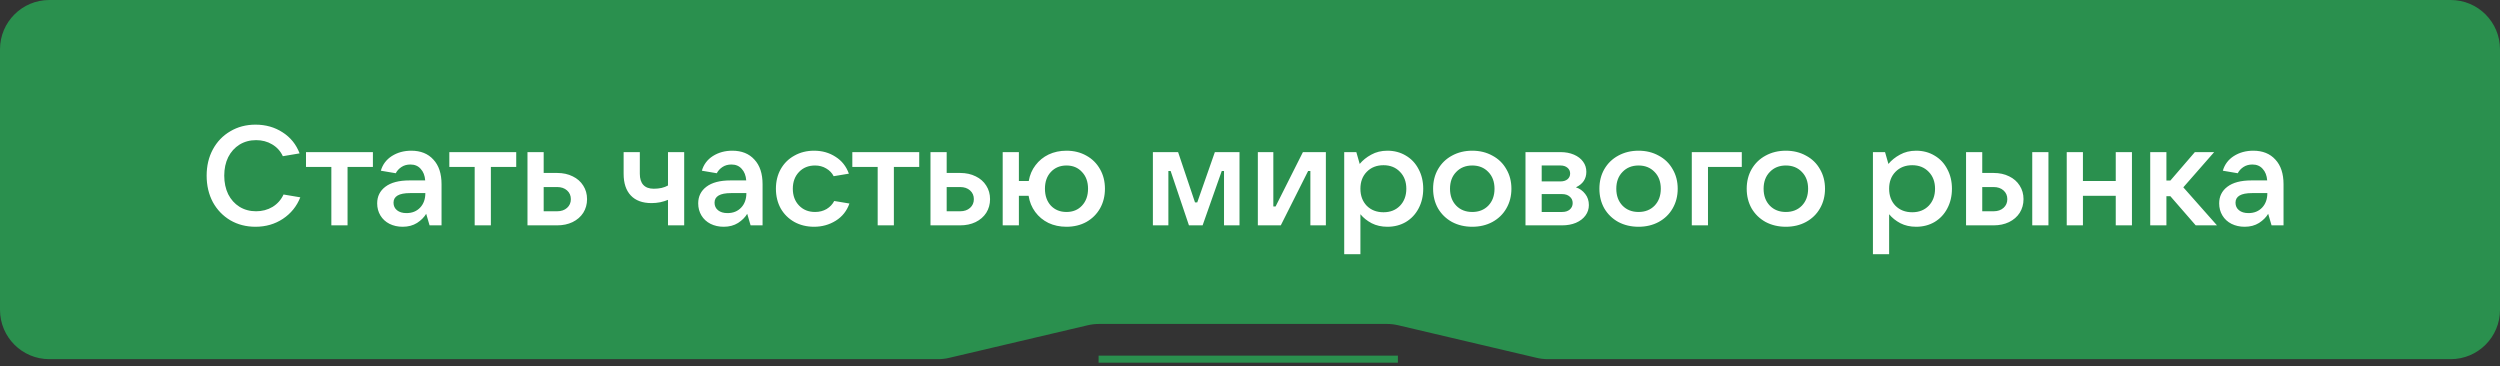 <?xml version="1.0" encoding="UTF-8"?> <svg xmlns="http://www.w3.org/2000/svg" width="355" height="52" viewBox="0 0 355 52" fill="none"><rect x="0" y="0" width="355" height="52" fill="#333333" stroke="none"/><path d="M0 7C0 3.134 3.134 0 7 0H348C351.866 0 355 3.134 355 7V44C355 47.866 351.866 51 348 51H219.812C219.273 51 218.735 50.938 218.209 50.814L198.541 46.186C198.015 46.062 197.477 46 196.938 46H176.5H156.062C155.523 46 154.985 46.062 154.459 46.186L134.791 50.814C134.265 50.938 133.727 51 133.188 51H7C3.134 51 0 47.866 0 44V7Z" fill="#2A904E"></path><path d="M36.283 32.2C34.95 32.2 33.756 31.893 32.703 31.28C31.65 30.653 30.823 29.793 30.223 28.7C29.636 27.593 29.343 26.34 29.343 24.94C29.343 23.553 29.636 22.313 30.223 21.22C30.823 20.113 31.65 19.253 32.703 18.64C33.756 18.013 34.95 17.7 36.283 17.7C37.736 17.7 39.023 18.067 40.143 18.8C41.263 19.52 42.063 20.513 42.543 21.78L40.163 22.18C39.83 21.46 39.323 20.9 38.643 20.5C37.976 20.1 37.216 19.9 36.363 19.9C35.483 19.9 34.696 20.113 34.003 20.54C33.323 20.967 32.79 21.56 32.403 22.32C32.03 23.08 31.843 23.953 31.843 24.94C31.843 25.927 32.03 26.807 32.403 27.58C32.79 28.34 33.323 28.933 34.003 29.36C34.696 29.787 35.483 30 36.363 30C37.23 30 38.01 29.793 38.703 29.38C39.396 28.953 39.916 28.367 40.263 27.62L42.643 28.02C42.136 29.3 41.31 30.32 40.163 31.08C39.03 31.827 37.736 32.2 36.283 32.2ZM49.352 32H47.052V23.7H43.452V21.6H52.952V23.7H49.352V32ZM58.399 21.4C59.733 21.4 60.779 21.82 61.539 22.66C62.313 23.487 62.699 24.653 62.699 26.16V32H60.999L60.519 30.36C60.226 30.853 59.793 31.287 59.219 31.66C58.646 32.02 57.966 32.2 57.179 32.2C56.486 32.2 55.859 32.06 55.299 31.78C54.753 31.5 54.326 31.107 54.019 30.6C53.713 30.093 53.559 29.52 53.559 28.88C53.559 27.893 53.946 27.107 54.719 26.52C55.506 25.92 56.646 25.62 58.139 25.62H60.379C60.326 24.927 60.113 24.38 59.739 23.98C59.379 23.567 58.893 23.36 58.279 23.36C57.786 23.36 57.359 23.48 56.999 23.72C56.639 23.96 56.373 24.253 56.199 24.6L54.079 24.24C54.333 23.36 54.853 22.667 55.639 22.16C56.439 21.653 57.359 21.4 58.399 21.4ZM57.719 30.26C58.519 30.26 59.166 30 59.659 29.48C60.153 28.96 60.399 28.273 60.399 27.42H58.219C56.659 27.42 55.879 27.873 55.879 28.78C55.879 29.233 56.046 29.593 56.379 29.86C56.713 30.127 57.159 30.26 57.719 30.26ZM69.704 32H67.404V23.7H63.804V21.6H73.304V23.7H69.704V32ZM74.902 32V21.6H77.202V24.56H79.122C79.948 24.56 80.682 24.72 81.322 25.04C81.962 25.347 82.462 25.787 82.822 26.36C83.182 26.92 83.362 27.56 83.362 28.28C83.362 29 83.182 29.647 82.822 30.22C82.462 30.78 81.955 31.22 81.302 31.54C80.662 31.847 79.935 32 79.122 32H74.902ZM79.122 30C79.695 30 80.162 29.84 80.522 29.52C80.882 29.2 81.062 28.787 81.062 28.28C81.062 27.773 80.882 27.36 80.522 27.04C80.162 26.72 79.695 26.56 79.122 26.56H77.202V30H79.122ZM94.855 28.38C94.535 28.513 94.168 28.627 93.755 28.72C93.341 28.8 92.928 28.84 92.515 28.84C91.235 28.84 90.255 28.48 89.575 27.76C88.895 27.04 88.555 26.013 88.555 24.68V21.6H90.855V24.68C90.855 25.373 91.021 25.9 91.355 26.26C91.688 26.62 92.181 26.8 92.835 26.8C93.648 26.8 94.321 26.647 94.855 26.34V21.6H97.155V32H94.855V28.38ZM103.985 21.4C105.319 21.4 106.365 21.82 107.125 22.66C107.899 23.487 108.285 24.653 108.285 26.16V32H106.585L106.105 30.36C105.812 30.853 105.379 31.287 104.805 31.66C104.232 32.02 103.552 32.2 102.765 32.2C102.072 32.2 101.445 32.06 100.885 31.78C100.339 31.5 99.912 31.107 99.605 30.6C99.299 30.093 99.145 29.52 99.145 28.88C99.145 27.893 99.532 27.107 100.305 26.52C101.092 25.92 102.232 25.62 103.725 25.62H105.965C105.912 24.927 105.699 24.38 105.325 23.98C104.965 23.567 104.479 23.36 103.865 23.36C103.372 23.36 102.945 23.48 102.585 23.72C102.225 23.96 101.959 24.253 101.785 24.6L99.665 24.24C99.919 23.36 100.439 22.667 101.225 22.16C102.025 21.653 102.945 21.4 103.985 21.4ZM103.305 30.26C104.105 30.26 104.752 30 105.245 29.48C105.739 28.96 105.985 28.273 105.985 27.42H103.805C102.245 27.42 101.465 27.873 101.465 28.78C101.465 29.233 101.632 29.593 101.965 29.86C102.299 30.127 102.745 30.26 103.305 30.26ZM115.6 32.2C114.56 32.2 113.627 31.973 112.8 31.52C111.974 31.053 111.327 30.413 110.86 29.6C110.407 28.773 110.18 27.84 110.18 26.8C110.18 25.76 110.407 24.833 110.86 24.02C111.327 23.193 111.974 22.553 112.8 22.1C113.627 21.633 114.56 21.4 115.6 21.4C116.747 21.4 117.76 21.687 118.64 22.26C119.534 22.82 120.167 23.62 120.54 24.66L118.38 25.02C118.154 24.567 117.8 24.2 117.32 23.92C116.854 23.64 116.327 23.5 115.74 23.5C114.807 23.5 114.047 23.807 113.46 24.42C112.874 25.033 112.58 25.827 112.58 26.8C112.58 27.773 112.874 28.567 113.46 29.18C114.047 29.793 114.807 30.1 115.74 30.1C116.354 30.1 116.9 29.96 117.38 29.68C117.86 29.387 118.22 29.007 118.46 28.54L120.62 28.9C120.247 29.953 119.6 30.767 118.68 31.34C117.76 31.913 116.734 32.2 115.6 32.2ZM126.93 32H124.63V23.7H121.03V21.6H130.53V23.7H126.93V32ZM132.128 32V21.6H134.428V24.56H136.348C137.175 24.56 137.908 24.72 138.548 25.04C139.188 25.347 139.688 25.787 140.048 26.36C140.408 26.92 140.588 27.56 140.588 28.28C140.588 29 140.408 29.647 140.048 30.22C139.688 30.78 139.181 31.22 138.528 31.54C137.888 31.847 137.161 32 136.348 32H132.128ZM136.348 30C136.921 30 137.388 29.84 137.748 29.52C138.108 29.2 138.288 28.787 138.288 28.28C138.288 27.773 138.108 27.36 137.748 27.04C137.388 26.72 136.921 26.56 136.348 26.56H134.428V30H136.348ZM151.442 21.4C152.495 21.4 153.435 21.633 154.262 22.1C155.089 22.553 155.735 23.193 156.202 24.02C156.669 24.833 156.902 25.76 156.902 26.8C156.902 27.84 156.669 28.773 156.202 29.6C155.735 30.413 155.089 31.053 154.262 31.52C153.435 31.973 152.495 32.2 151.442 32.2C150.495 32.2 149.642 32.02 148.882 31.66C148.122 31.287 147.495 30.767 147.002 30.1C146.509 29.433 146.195 28.667 146.062 27.8H144.682V32H142.382V21.6H144.682V25.7H146.082C146.229 24.847 146.549 24.1 147.042 23.46C147.535 22.807 148.155 22.3 148.902 21.94C149.662 21.58 150.509 21.4 151.442 21.4ZM151.442 30.1C152.349 30.1 153.082 29.8 153.642 29.2C154.215 28.587 154.502 27.787 154.502 26.8C154.502 25.813 154.215 25.02 153.642 24.42C153.082 23.807 152.349 23.5 151.442 23.5C150.535 23.5 149.795 23.807 149.222 24.42C148.662 25.02 148.382 25.813 148.382 26.8C148.382 27.787 148.662 28.587 149.222 29.2C149.795 29.8 150.535 30.1 151.442 30.1ZM165.91 32H163.71V21.6H167.29L169.69 28.74H170.01L172.51 21.6H176.01V32H173.81V24.28H173.49L170.77 32H168.83L166.23 24.28H165.91V32ZM181.873 32H178.613V21.6H180.813V29.32H181.133L185.013 21.6H188.273V32H186.073V24.28H185.753L181.873 32ZM190.878 36.1V21.6H192.598L193.078 23.28C193.505 22.76 194.051 22.32 194.718 21.96C195.385 21.587 196.151 21.4 197.018 21.4C197.991 21.4 198.865 21.633 199.638 22.1C200.411 22.553 201.011 23.193 201.438 24.02C201.878 24.833 202.098 25.76 202.098 26.8C202.098 27.84 201.878 28.773 201.438 29.6C201.011 30.413 200.411 31.053 199.638 31.52C198.865 31.973 197.991 32.2 197.018 32.2C196.178 32.2 195.431 32.033 194.778 31.7C194.125 31.353 193.591 30.927 193.178 30.42V36.1H190.878ZM196.458 30.14C197.418 30.14 198.198 29.833 198.798 29.22C199.398 28.593 199.698 27.787 199.698 26.8C199.698 25.813 199.398 25.013 198.798 24.4C198.198 23.773 197.418 23.46 196.458 23.46C195.485 23.46 194.691 23.773 194.078 24.4C193.478 25.013 193.178 25.813 193.178 26.8C193.178 27.787 193.478 28.593 194.078 29.22C194.691 29.833 195.485 30.14 196.458 30.14ZM209.061 32.2C207.994 32.2 207.034 31.973 206.181 31.52C205.341 31.053 204.681 30.413 204.201 29.6C203.734 28.773 203.501 27.84 203.501 26.8C203.501 25.76 203.734 24.833 204.201 24.02C204.681 23.193 205.341 22.553 206.181 22.1C207.034 21.633 207.994 21.4 209.061 21.4C210.127 21.4 211.081 21.633 211.921 22.1C212.774 22.553 213.434 23.193 213.901 24.02C214.381 24.833 214.621 25.76 214.621 26.8C214.621 27.84 214.381 28.773 213.901 29.6C213.434 30.413 212.774 31.053 211.921 31.52C211.081 31.973 210.127 32.2 209.061 32.2ZM209.061 30.1C209.994 30.1 210.754 29.8 211.341 29.2C211.927 28.587 212.221 27.787 212.221 26.8C212.221 25.813 211.927 25.02 211.341 24.42C210.754 23.807 209.994 23.5 209.061 23.5C208.127 23.5 207.367 23.807 206.781 24.42C206.194 25.02 205.901 25.813 205.901 26.8C205.901 27.787 206.194 28.587 206.781 29.2C207.367 29.8 208.127 30.1 209.061 30.1ZM223.78 26.6C224.314 26.773 224.754 27.087 225.1 27.54C225.447 27.98 225.62 28.507 225.62 29.12C225.62 29.667 225.46 30.16 225.14 30.6C224.82 31.04 224.367 31.387 223.78 31.64C223.207 31.88 222.554 32 221.82 32H216.62V21.6H221.6C222.307 21.6 222.94 21.72 223.5 21.96C224.06 22.2 224.494 22.533 224.8 22.96C225.107 23.373 225.26 23.853 225.26 24.4C225.26 25.4 224.767 26.133 223.78 26.6ZM218.92 23.5V25.76H221.6C222 25.76 222.327 25.66 222.58 25.46C222.834 25.247 222.96 24.973 222.96 24.64C222.96 24.307 222.834 24.033 222.58 23.82C222.327 23.607 222 23.5 221.6 23.5H218.92ZM221.82 30.1C222.274 30.1 222.634 29.987 222.9 29.76C223.18 29.52 223.32 29.213 223.32 28.84C223.32 28.453 223.18 28.147 222.9 27.92C222.634 27.68 222.274 27.56 221.82 27.56H218.92V30.1H221.82ZM232.674 32.2C231.607 32.2 230.647 31.973 229.794 31.52C228.954 31.053 228.294 30.413 227.814 29.6C227.347 28.773 227.114 27.84 227.114 26.8C227.114 25.76 227.347 24.833 227.814 24.02C228.294 23.193 228.954 22.553 229.794 22.1C230.647 21.633 231.607 21.4 232.674 21.4C233.741 21.4 234.694 21.633 235.534 22.1C236.387 22.553 237.047 23.193 237.514 24.02C237.994 24.833 238.234 25.76 238.234 26.8C238.234 27.84 237.994 28.773 237.514 29.6C237.047 30.413 236.387 31.053 235.534 31.52C234.694 31.973 233.741 32.2 232.674 32.2ZM232.674 30.1C233.607 30.1 234.367 29.8 234.954 29.2C235.541 28.587 235.834 27.787 235.834 26.8C235.834 25.813 235.541 25.02 234.954 24.42C234.367 23.807 233.607 23.5 232.674 23.5C231.741 23.5 230.981 23.807 230.394 24.42C229.807 25.02 229.514 25.813 229.514 26.8C229.514 27.787 229.807 28.587 230.394 29.2C230.981 29.8 231.741 30.1 232.674 30.1ZM242.534 32H240.234V21.6H247.334V23.7H242.534V32ZM253.592 32.2C252.525 32.2 251.565 31.973 250.712 31.52C249.872 31.053 249.212 30.413 248.732 29.6C248.265 28.773 248.032 27.84 248.032 26.8C248.032 25.76 248.265 24.833 248.732 24.02C249.212 23.193 249.872 22.553 250.712 22.1C251.565 21.633 252.525 21.4 253.592 21.4C254.659 21.4 255.612 21.633 256.452 22.1C257.305 22.553 257.965 23.193 258.432 24.02C258.912 24.833 259.152 25.76 259.152 26.8C259.152 27.84 258.912 28.773 258.432 29.6C257.965 30.413 257.305 31.053 256.452 31.52C255.612 31.973 254.659 32.2 253.592 32.2ZM253.592 30.1C254.525 30.1 255.285 29.8 255.872 29.2C256.459 28.587 256.752 27.787 256.752 26.8C256.752 25.813 256.459 25.02 255.872 24.42C255.285 23.807 254.525 23.5 253.592 23.5C252.659 23.5 251.899 23.807 251.312 24.42C250.725 25.02 250.432 25.813 250.432 26.8C250.432 27.787 250.725 28.587 251.312 29.2C251.899 29.8 252.659 30.1 253.592 30.1ZM265.956 36.1V21.6H267.676L268.156 23.28C268.583 22.76 269.13 22.32 269.796 21.96C270.463 21.587 271.23 21.4 272.096 21.4C273.07 21.4 273.943 21.633 274.716 22.1C275.49 22.553 276.09 23.193 276.516 24.02C276.956 24.833 277.176 25.76 277.176 26.8C277.176 27.84 276.956 28.773 276.516 29.6C276.09 30.413 275.49 31.053 274.716 31.52C273.943 31.973 273.07 32.2 272.096 32.2C271.256 32.2 270.51 32.033 269.856 31.7C269.203 31.353 268.67 30.927 268.256 30.42V36.1H265.956ZM271.536 30.14C272.496 30.14 273.276 29.833 273.876 29.22C274.476 28.593 274.776 27.787 274.776 26.8C274.776 25.813 274.476 25.013 273.876 24.4C273.276 23.773 272.496 23.46 271.536 23.46C270.563 23.46 269.77 23.773 269.156 24.4C268.556 25.013 268.256 25.813 268.256 26.8C268.256 27.787 268.556 28.593 269.156 29.22C269.77 29.833 270.563 30.14 271.536 30.14ZM279.179 32V21.6H281.479V24.56H283.099C283.926 24.56 284.659 24.72 285.299 25.04C285.939 25.347 286.439 25.787 286.799 26.36C287.159 26.92 287.339 27.56 287.339 28.28C287.339 29 287.159 29.647 286.799 30.22C286.439 30.78 285.932 31.22 285.279 31.54C284.639 31.847 283.912 32 283.099 32H279.179ZM290.879 32H288.579V21.6H290.879V32ZM283.099 30C283.672 30 284.139 29.84 284.499 29.52C284.859 29.2 285.039 28.787 285.039 28.28C285.039 27.773 284.859 27.36 284.499 27.04C284.139 26.72 283.672 26.56 283.099 26.56H281.479V30H283.099ZM300.436 25.7V21.6H302.736V32H300.436V27.8H295.776V32H293.476V21.6H295.776V25.7H300.436ZM314.811 32H311.791L308.191 27.86H307.631V32H305.331V21.6H307.631V25.64H308.191L311.671 21.6H314.411L310.031 26.6L314.811 32ZM319.962 21.4C321.295 21.4 322.342 21.82 323.102 22.66C323.875 23.487 324.262 24.653 324.262 26.16V32H322.562L322.082 30.36C321.789 30.853 321.355 31.287 320.782 31.66C320.209 32.02 319.529 32.2 318.742 32.2C318.049 32.2 317.422 32.06 316.862 31.78C316.315 31.5 315.889 31.107 315.582 30.6C315.275 30.093 315.122 29.52 315.122 28.88C315.122 27.893 315.509 27.107 316.282 26.52C317.069 25.92 318.209 25.62 319.702 25.62H321.942C321.889 24.927 321.675 24.38 321.302 23.98C320.942 23.567 320.455 23.36 319.842 23.36C319.349 23.36 318.922 23.48 318.562 23.72C318.202 23.96 317.935 24.253 317.762 24.6L315.642 24.24C315.895 23.36 316.415 22.667 317.202 22.16C318.002 21.653 318.922 21.4 319.962 21.4ZM319.282 30.26C320.082 30.26 320.729 30 321.222 29.48C321.715 28.96 321.962 28.273 321.962 27.42H319.782C318.222 27.42 317.442 27.873 317.442 28.78C317.442 29.233 317.609 29.593 317.942 29.86C318.275 30.127 318.722 30.26 319.282 30.26Z" fill="white"></path><path d="M156 51H198.5" stroke="#2A904E"></path></svg> 